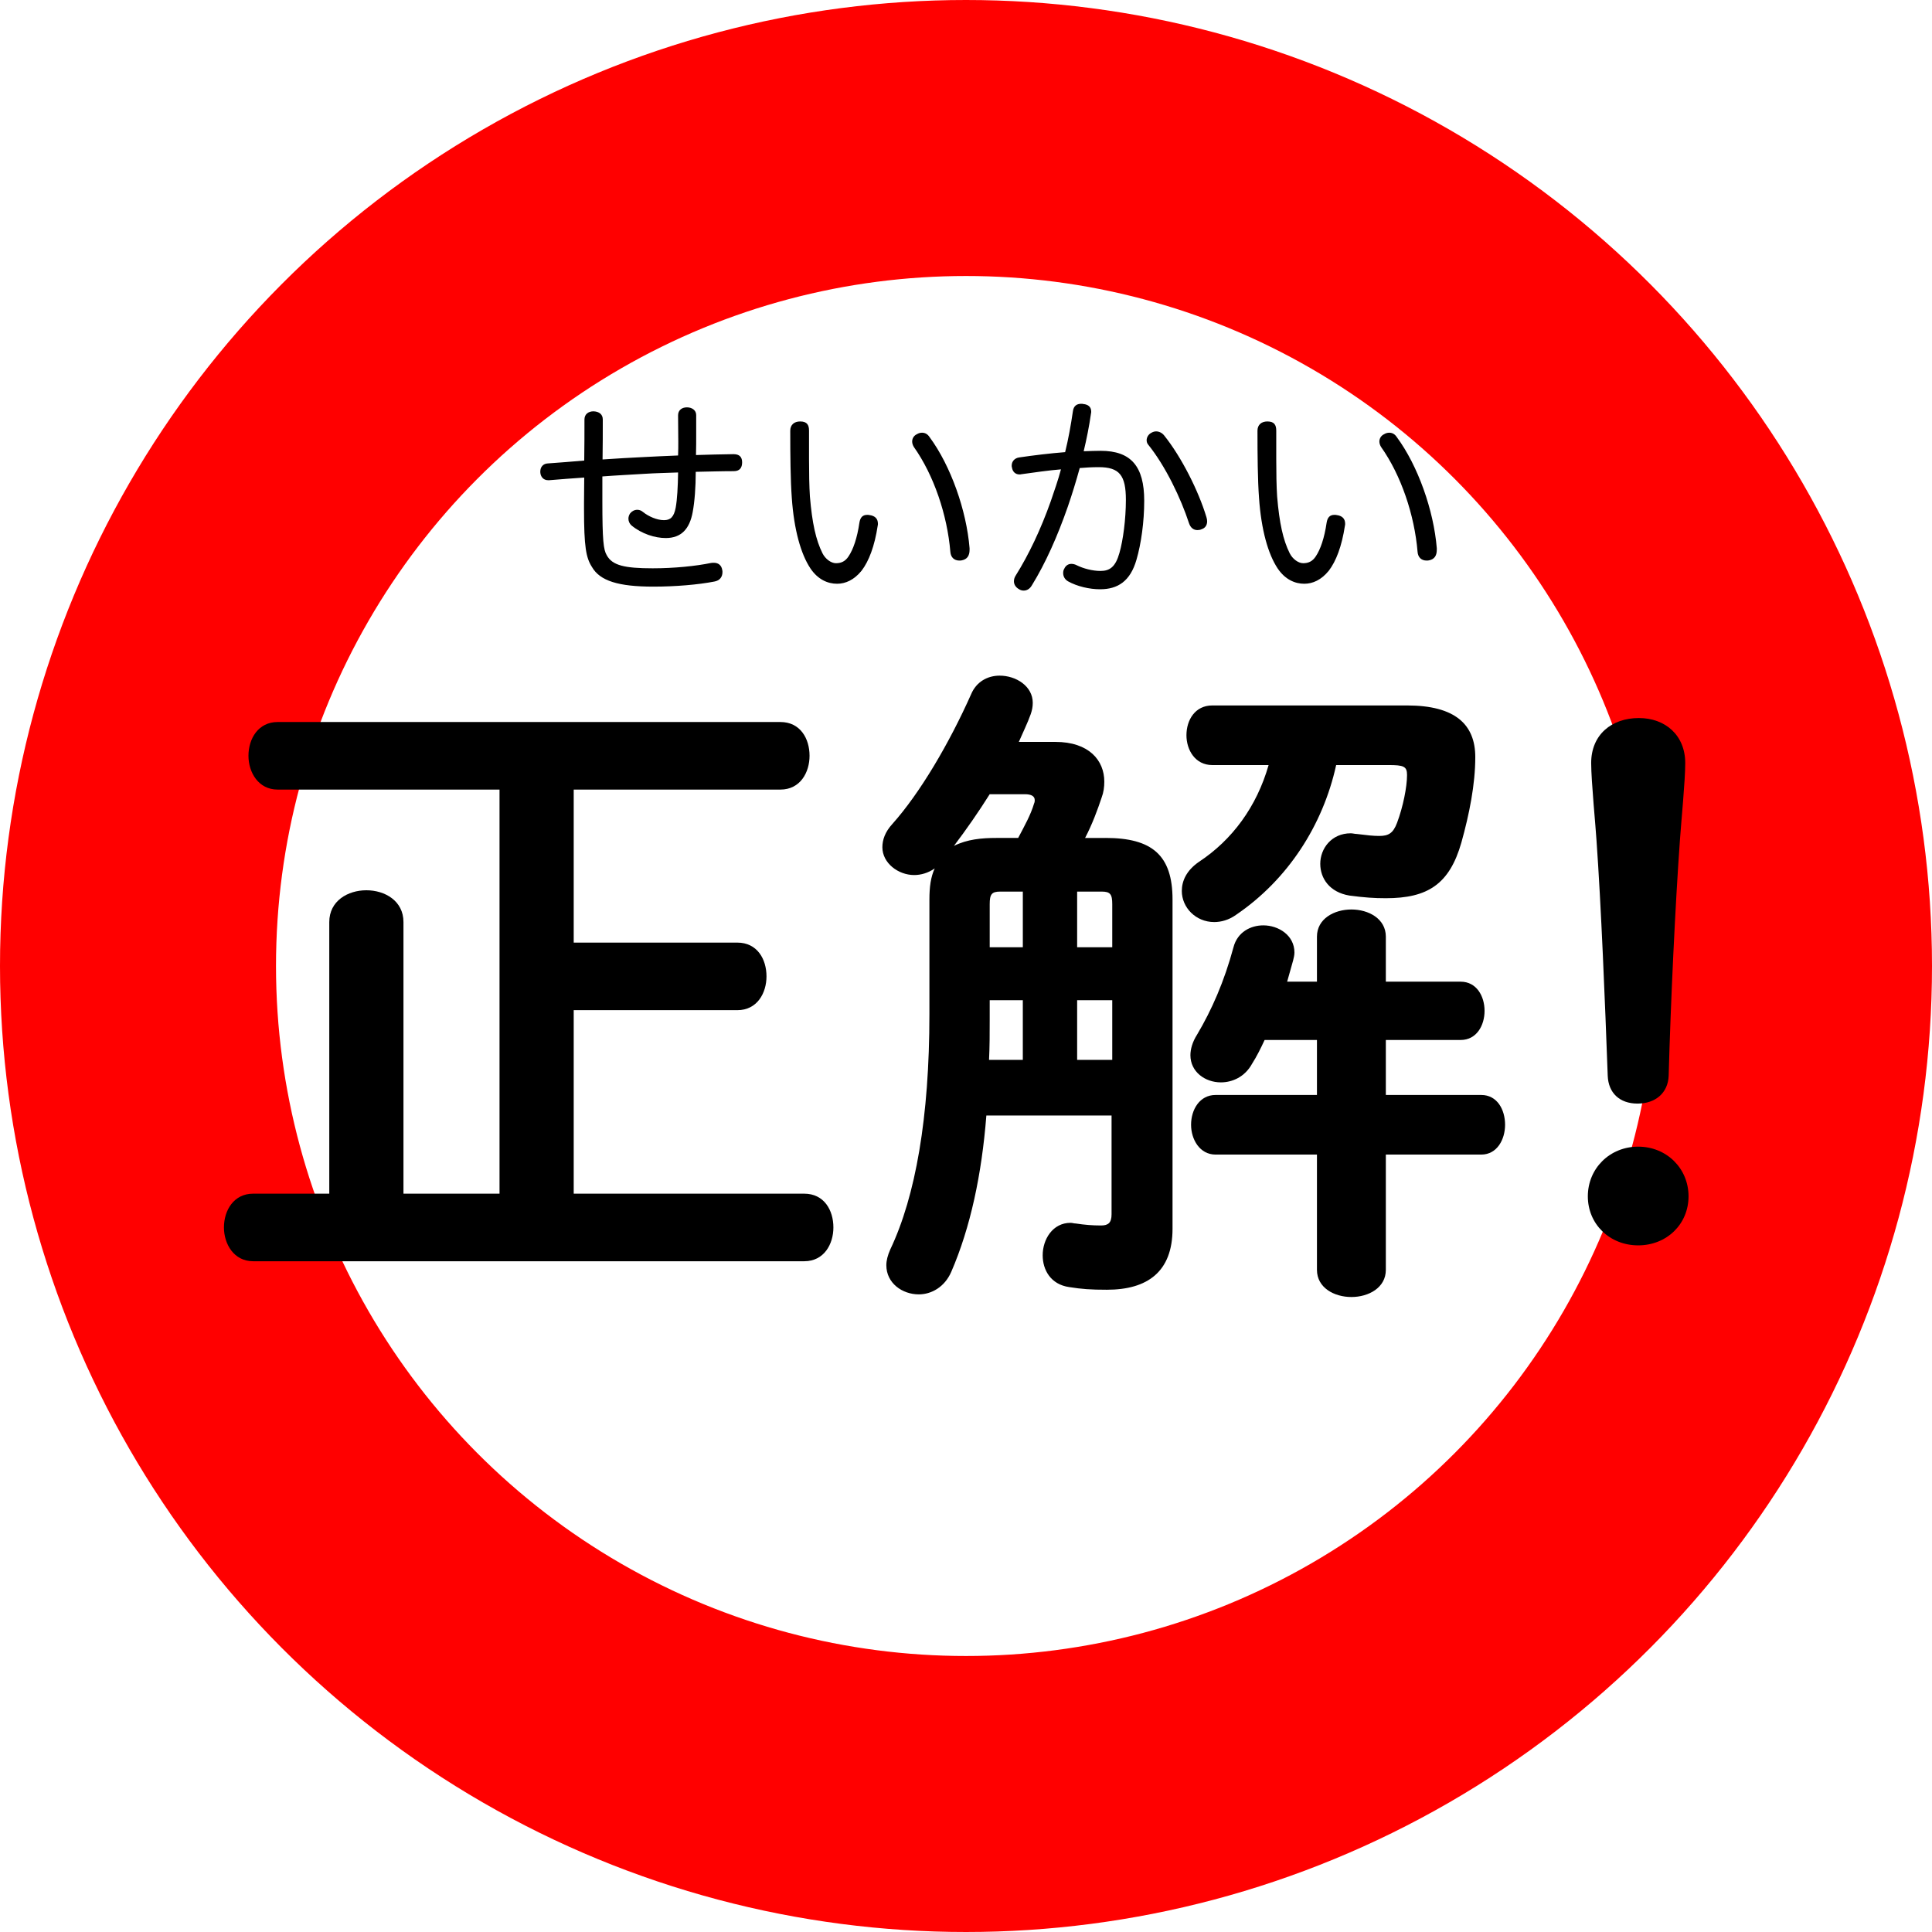 <?xml version="1.0" encoding="UTF-8"?><svg id="_レイヤー_2" xmlns="http://www.w3.org/2000/svg" width="210" height="210" viewBox="0 0 210 210"><g id="design"><circle cx="105" cy="105" r="90" style="fill:none; stroke:red; stroke-miterlimit:10; stroke-width:30px;"/><g><path d="m35.791,100.225c0-2.304,2.018-3.457,4.033-3.457s4.031,1.152,4.031,3.457v29.523h10.441v-43.924h-24.121c-2.088,0-3.168-1.872-3.168-3.672,0-1.872,1.08-3.672,3.168-3.672h54.652c2.16,0,3.168,1.8,3.168,3.672,0,1.8-1.008,3.672-3.168,3.672h-22.467v16.633h17.787c2.16,0,3.168,1.8,3.168,3.672,0,1.8-1.008,3.672-3.168,3.672h-17.787v19.946h25.059c2.16,0,3.168,1.8,3.168,3.672,0,1.8-1.008,3.672-3.168,3.672H27.512c-2.09,0-3.17-1.872-3.17-3.672,0-1.872,1.08-3.672,3.17-3.672h8.279v-29.523Z"/><path d="m120.176,91.08c5.041,0,7.273,1.873,7.273,6.697v35.787c0,4.68-2.736,6.625-7.129,6.625-1.799,0-2.736-.072-4.104-.288-2.016-.288-2.881-1.872-2.881-3.456,0-1.728,1.08-3.528,3.025-3.528.215,0,.359.072.574.072.938.144,1.801.216,2.736.216.793,0,1.152-.288,1.152-1.224v-10.729h-13.609c-.504,6.408-1.727,12.169-3.816,16.993-.719,1.656-2.16,2.448-3.527,2.448-1.801,0-3.529-1.224-3.529-3.168,0-.504.144-1.08.434-1.728,2.736-5.76,4.248-14.329,4.248-25.562v-12.457c0-1.368.144-2.448.576-3.384-.721.504-1.512.72-2.232.72-1.728,0-3.457-1.296-3.457-3.024,0-.792.289-1.656,1.08-2.52,3.025-3.385,6.193-8.785,8.568-14.113.576-1.368,1.801-2.017,3.098-2.017,1.799,0,3.6,1.152,3.6,2.953,0,.432-.072.792-.217,1.224-.359,1.008-.863,2.016-1.295,3.024h3.961c3.672,0,5.328,2.016,5.328,4.321,0,.576-.072,1.152-.289,1.728-.432,1.296-1.008,2.88-1.799,4.392h2.231Zm-9.504,0c.721-1.368,1.367-2.52,1.728-3.744.072-.144.072-.288.072-.36,0-.432-.361-.648-1.08-.648h-3.816c-1.225,1.944-2.522,3.816-3.889,5.617,1.44-.72,3.023-.864,4.607-.864h2.377Zm.504,24.122v-6.481h-3.6v2.16c0,1.44,0,2.88-.072,4.32h3.672Zm-2.447-18.29c-.938,0-1.152.288-1.152,1.368v4.681h3.6v-6.049h-2.447Zm12.168,1.368c0-1.08-.215-1.368-1.152-1.368h-2.664v6.049h3.816v-4.681Zm0,10.441h-3.816v6.481h3.816v-6.481Zm24.338-25.562c-1.44,6.552-5.256,12.457-10.873,16.273-.791.576-1.656.792-2.375.792-2.018,0-3.529-1.584-3.529-3.384,0-1.08.504-2.232,1.873-3.168,3.6-2.376,6.264-5.977,7.561-10.513h-6.121c-1.871,0-2.809-1.656-2.809-3.24,0-1.656.938-3.24,2.809-3.24h21.17c5.256,0,7.416,2.088,7.416,5.616,0,2.952-.646,6.192-1.512,9.289-1.295,4.536-3.672,6.048-8.209,6.048-1.295,0-2.303-.072-3.959-.288-2.16-.36-3.17-1.872-3.17-3.456,0-1.656,1.225-3.312,3.312-3.312.217,0,.434.072.648.072,1.152.144,1.801.216,2.449.216,1.008,0,1.512-.288,1.943-1.44.648-1.728,1.08-3.889,1.08-5.185,0-.936-.359-1.08-2.016-1.08h-5.689Zm-2.088,23.546v-4.896c0-1.944,1.873-2.952,3.744-2.952,1.873,0,3.744,1.008,3.744,2.952v4.896h8.137c1.728,0,2.594,1.584,2.594,3.168s-.865,3.168-2.594,3.168h-8.137v5.977h10.369c1.728,0,2.592,1.585,2.592,3.24,0,1.585-.863,3.24-2.592,3.24h-10.369v12.529c0,1.944-1.871,2.952-3.744,2.952-1.871,0-3.744-1.008-3.744-2.952v-12.529h-11.018c-1.727,0-2.664-1.656-2.664-3.24,0-1.656.938-3.24,2.664-3.24h11.018v-5.977h-5.688c-.434.936-.865,1.8-1.369,2.592-.791,1.44-2.16,2.016-3.385,2.016-1.727,0-3.312-1.152-3.312-2.952,0-.648.217-1.44.721-2.232,1.584-2.665,2.953-5.761,3.961-9.505.432-1.656,1.871-2.377,3.24-2.377,1.656,0,3.385,1.08,3.385,2.952,0,.288-.072.576-.144.864l-.648,2.304h3.24Z"/><path d="m183.537,130.036c0,3.024-2.375,5.329-5.473,5.329-3.096,0-5.473-2.304-5.473-5.329s2.377-5.4,5.473-5.4c3.098,0,5.473,2.376,5.473,5.4Zm-10.584-47.092c0-3.096,2.232-4.896,5.184-4.896,2.881,0,5.041,1.873,5.041,4.896,0,1.944-.432,6.265-.576,8.353-.504,6.984-1.008,17.642-1.225,25.634-.072,1.872-1.44,3.024-3.385,3.024-1.943,0-3.168-1.152-3.24-3.024-.287-7.921-.719-18.578-1.223-25.634-.072-1.296-.576-6.409-.576-8.353Z"/></g><g><path d="m75.291,55.675c-.336,1.8-1.225,2.808-2.928,2.808-1.176,0-2.617-.456-3.721-1.368-.215-.192-.336-.456-.336-.744,0-.192.072-.408.191-.576.193-.24.48-.384.769-.384.215,0,.432.072.623.24.6.48,1.512.888,2.281.888.719,0,1.08-.36,1.272-1.344.168-.912.24-2.304.264-3.84-1.272.048-2.473.072-3.6.144-1.537.096-3.072.168-4.633.288v2.64c0,4.32.119,5.329.48,5.929.6,1.104,1.943,1.416,4.992,1.416,2.328,0,4.68-.24,6.312-.576.119-.024.24-.024.336-.024.504,0,.84.288.912.792.023.072.023.144.023.216,0,.576-.336.936-.887,1.032-1.728.336-4.201.552-6.625.552-3.793,0-5.809-.624-6.674-2.136-.646-1.008-.863-2.184-.863-6.312v-.648c0-.888.023-1.8.023-2.76-1.223.072-2.519.192-3.791.288h-.144c-.504,0-.816-.384-.84-.864v-.072c0-.504.312-.864.816-.888,1.295-.096,2.615-.192,3.959-.312.025-1.488.025-3.144.025-4.464,0-.576.432-.888.982-.888.625.024,1.01.336,1.01.888,0,1.417,0,2.88-.025,4.345,1.465-.096,2.977-.192,4.537-.264,1.031-.048,2.305-.12,3.672-.168.023-.504.023-1.008.023-1.512,0-.984-.023-1.944-.023-2.856,0-.552.408-.864.961-.864.551,0,1.008.312,1.008.84v2.112c0,.72,0,1.44-.023,2.232,1.295-.048,2.736-.072,4.08-.096.672,0,.935.336.935.888,0,.6-.264.96-.912.96-1.344,0-2.736.048-4.129.072,0,1.656-.119,3.265-.336,4.393Z"/><path d="m86.977,45.81c.768,0,.961.408.961,1.008v3.072c0,1.536.023,2.977.096,4.081.24,2.88.648,4.729,1.367,6.168.312.624.938,1.08,1.465,1.08.553,0,1.008-.192,1.367-.744.504-.744.938-1.992,1.178-3.648.096-.6.359-.864.863-.864.072,0,.168,0,.24.024.551.072.912.36.912.936,0,.072,0,.144-.023.216-.338,2.232-.961,3.864-1.754,4.896-.815,1.008-1.752,1.417-2.664,1.417-1.008,0-2.088-.456-2.904-1.68-1.031-1.56-1.775-4.176-2.016-7.657-.144-1.92-.168-4.729-.168-7.297,0-.624.408-1.008,1.08-1.008Zm13.25,1.224c.31,0,.6.144.815.48,2.305,3.12,4.01,7.969,4.346,12.073v.168c0,.624-.24,1.032-.84,1.152-.098.024-.193.024-.266.024-.551,0-.935-.336-.982-.936-.336-4.032-1.801-8.352-3.961-11.401-.121-.192-.191-.408-.191-.6,0-.336.191-.648.504-.792.191-.12.383-.168.576-.168Z"/><path d="m116.617,44.73c.072-.624.434-.84.912-.84.072,0,.144,0,.217.024.553.048.863.336.863.816,0,.072,0,.144-.023.216-.191,1.368-.48,2.784-.793,4.104.697-.024,1.273-.048,1.85-.048,3.287,0,4.729,1.68,4.729,5.424,0,2.304-.336,4.68-.84,6.409-.674,2.352-2.041,3.216-3.961,3.216-1.152,0-2.496-.312-3.481-.864-.336-.192-.527-.528-.527-.888,0-.168.023-.336.119-.48.144-.336.432-.528.768-.528.193,0,.408.048.625.168.695.336,1.656.6,2.543.6,1.01,0,1.633-.432,2.064-1.968.385-1.344.697-3.624.697-5.761,0-2.664-.697-3.552-2.953-3.552-.816,0-1.465.048-2.064.096-.383,1.392-.816,2.808-1.295,4.2-1.129,3.24-2.426,6.144-3.889,8.521-.24.432-.576.6-.912.6-.168,0-.359-.048-.529-.169-.336-.192-.527-.504-.527-.84,0-.192.049-.408.191-.624,1.441-2.304,2.736-5.04,3.816-8.089.385-1.128.793-2.28,1.105-3.456-1.225.096-2.93.336-4.297.528-.072.024-.144.024-.217.024-.408,0-.744-.264-.815-.768-.025-.048-.025-.12-.025-.192,0-.456.312-.816.816-.888,1.44-.216,3.432-.456,4.992-.576.361-1.464.625-2.953.84-4.417Zm14.594,11.929c0,.432-.217.744-.6.864-.144.072-.312.096-.457.096-.408,0-.744-.24-.912-.744-.887-2.712-2.543-6.192-4.439-8.545-.121-.144-.168-.312-.168-.48,0-.312.191-.648.527-.816.168-.096.336-.144.504-.144.336,0,.648.168.865.432,1.871,2.328,3.744,6.024,4.607,8.905.049.144.072.312.072.432Z"/><path d="m137.762,45.81c.768,0,.961.408.961,1.008v3.072c0,1.536.023,2.977.096,4.081.24,2.88.648,4.729,1.367,6.168.312.624.938,1.08,1.465,1.08.553,0,1.008-.192,1.367-.744.504-.744.938-1.992,1.178-3.648.096-.6.359-.864.863-.864.072,0,.168,0,.24.024.551.072.912.36.912.936,0,.072,0,.144-.023.216-.338,2.232-.961,3.864-1.754,4.896-.815,1.008-1.752,1.417-2.664,1.417-1.008,0-2.088-.456-2.904-1.68-1.031-1.56-1.775-4.176-2.016-7.657-.144-1.92-.168-4.729-.168-7.297,0-.624.408-1.008,1.08-1.008Zm13.25,1.224c.31,0,.6.144.815.48,2.305,3.12,4.01,7.969,4.346,12.073v.168c0,.624-.24,1.032-.84,1.152-.098.024-.193.024-.266.024-.551,0-.935-.336-.982-.936-.336-4.032-1.801-8.352-3.961-11.401-.121-.192-.191-.408-.191-.6,0-.336.191-.648.504-.792.191-.12.383-.168.576-.168Z"/></g></g></svg>